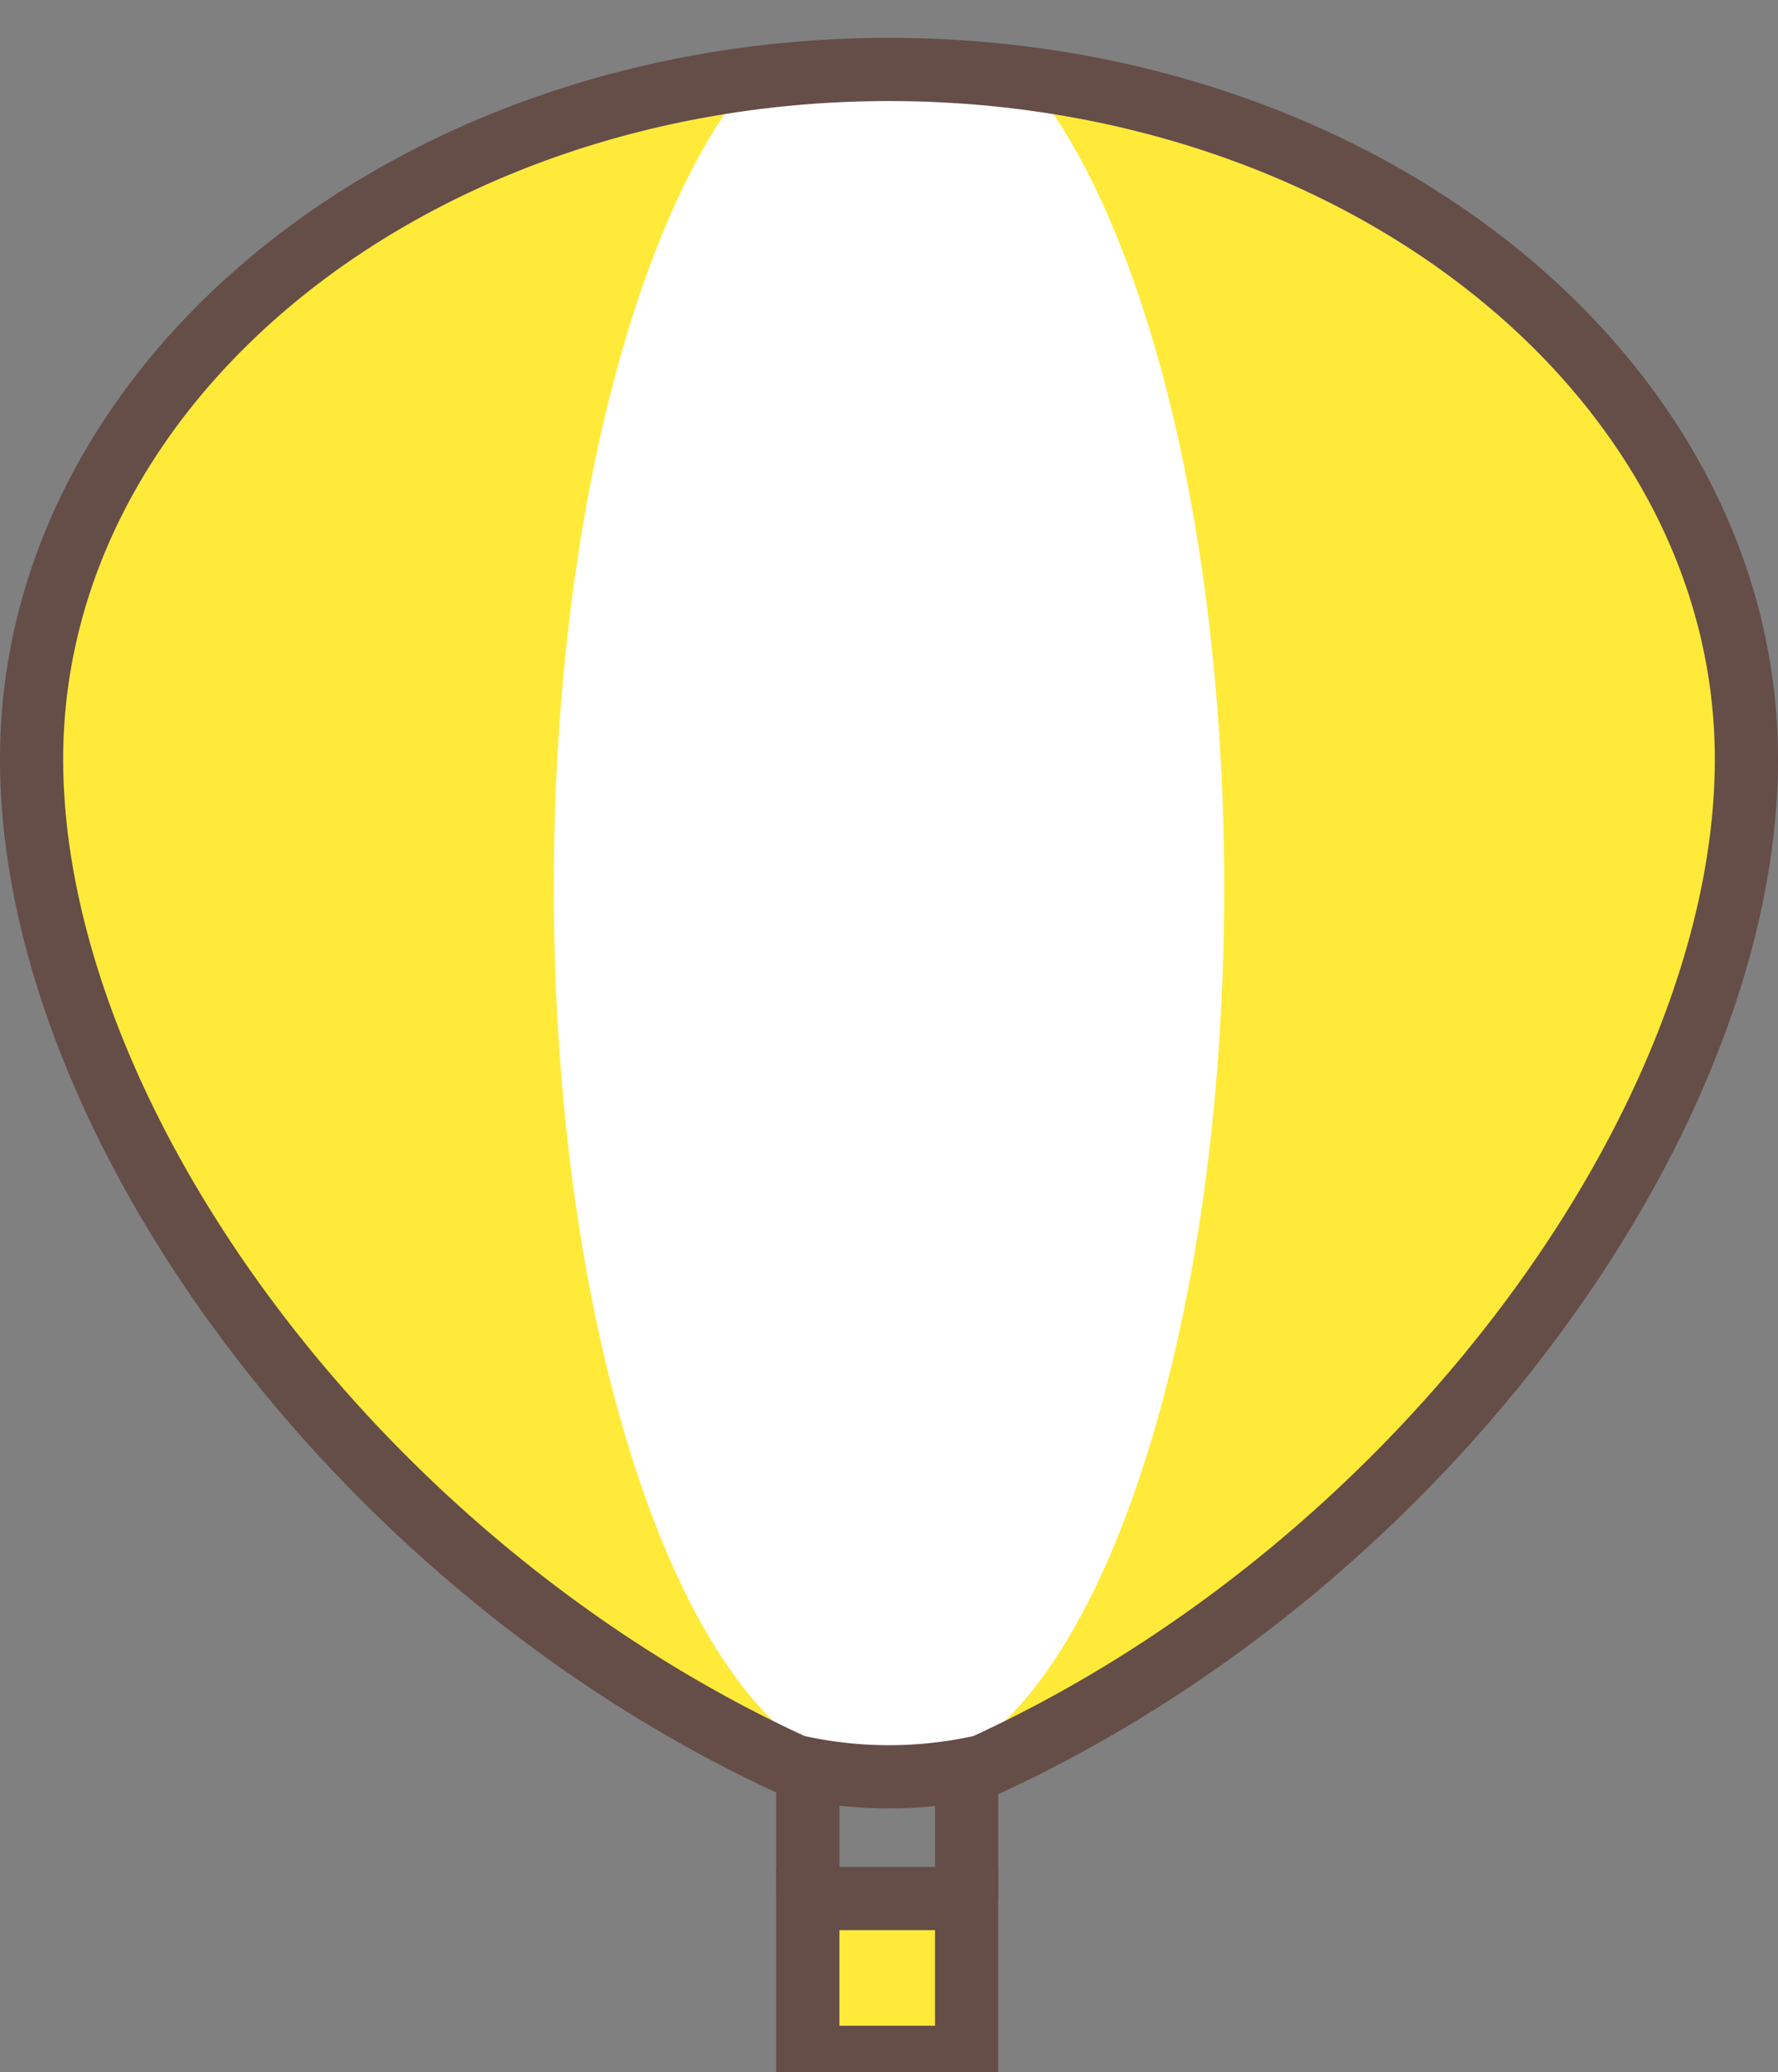 <svg xmlns="http://www.w3.org/2000/svg" xmlns:xlink="http://www.w3.org/1999/xlink" width="56.284" height="65.583" viewBox="0 0 56.284 65.583">
  <rect x="0" y="0" width="56.284" height="65.583" fill="#808080" stroke="none"/>
  <defs>
    <clipPath id="clip-path">
      <rect id="長方形_2916" data-name="長方形 2916" width="55.212" height="65.583" fill="none"/>
    </clipPath>
    <clipPath id="clip-path-3">
      <path id="パス_1778" data-name="パス 1778" d="M1,27.3C1,38.568,11.159,52.761,25.148,59.171a13.492,13.492,0,0,0,5.989,0c13.989-6.409,24.148-20.6,24.148-31.871,0-12.057-12.152-21.832-27.142-21.832S1,15.242,1,27.3" transform="translate(-1 -5.468)" fill="none"/>
    </clipPath>
  </defs>
  <g id="illust_anniv_09" transform="translate(0.536)">
    <rect id="長方形_2914" data-name="長方形 2914" width="5.026" height="5.026" transform="translate(25.037 60.093)" fill="#ffea3a"/>
    <g id="グループ_8495" data-name="グループ 8495">
      <g id="グループ_8494" data-name="グループ 8494" clip-path="url(#clip-path)">
        <rect id="長方形_2915" data-name="長方形 2915" width="5.026" height="5.026" transform="translate(25.037 60.093)" fill="none" stroke="#654d48" stroke-miterlimit="10" stroke-width="2"/>
      </g>
    </g>
    <line id="線_118" data-name="線 118" y1="5.026" transform="translate(25.037 55.067)" fill="none" stroke="#654d48" stroke-miterlimit="10" stroke-width="2"/>
    <line id="線_119" data-name="線 119" y1="5.026" transform="translate(30.064 55.067)" fill="none" stroke="#654d48" stroke-miterlimit="10" stroke-width="2"/>
    <g id="グループ_8497" data-name="グループ 8497">
      <g id="グループ_8496" data-name="グループ 8496" clip-path="url(#clip-path)">
        <path id="パス_1776" data-name="パス 1776" d="M25.148,59.17C11.159,52.762,1,38.567,1,27.3,1,15.242,13.152,5.468,28.142,5.468S55.284,15.242,55.284,27.3c0,11.267-10.159,25.462-24.148,31.871a13.476,13.476,0,0,1-5.988,0" transform="translate(-0.536 -2.931)" fill="#ffea3a"/>
      </g>
    </g>
    <g id="グループ_8499" data-name="グループ 8499" transform="translate(0.464 2.537)">
      <g id="グループ_8498" data-name="グループ 8498" clip-path="url(#clip-path-3)">
        <path id="パス_1777" data-name="パス 1777" d="M57.851,28.1c0,15.518-4.751,28.1-10.611,28.1S36.629,43.616,36.629,28.1,41.38,0,47.24,0,57.851,12.58,57.851,28.1" transform="translate(-20.098 -2.537)" fill="#fff"/>
      </g>
    </g>
    <g id="グループ_8501" data-name="グループ 8501">
      <g id="グループ_8734" data-name="グループ 8734">
        <path id="パス_1779" data-name="パス 1779" d="M25.148,58.442C11.159,52.034,1,37.839,1,26.572,1,14.514,13.152,4.74,28.142,4.74s27.142,9.774,27.142,21.832c0,11.267-10.159,25.462-24.148,31.871A13.476,13.476,0,0,1,25.148,58.442Z" transform="translate(-0.536 -2.541)" fill="none" stroke="#654d48" stroke-miterlimit="10" stroke-width="2"/>
      </g>
    </g>
  </g>
</svg>
